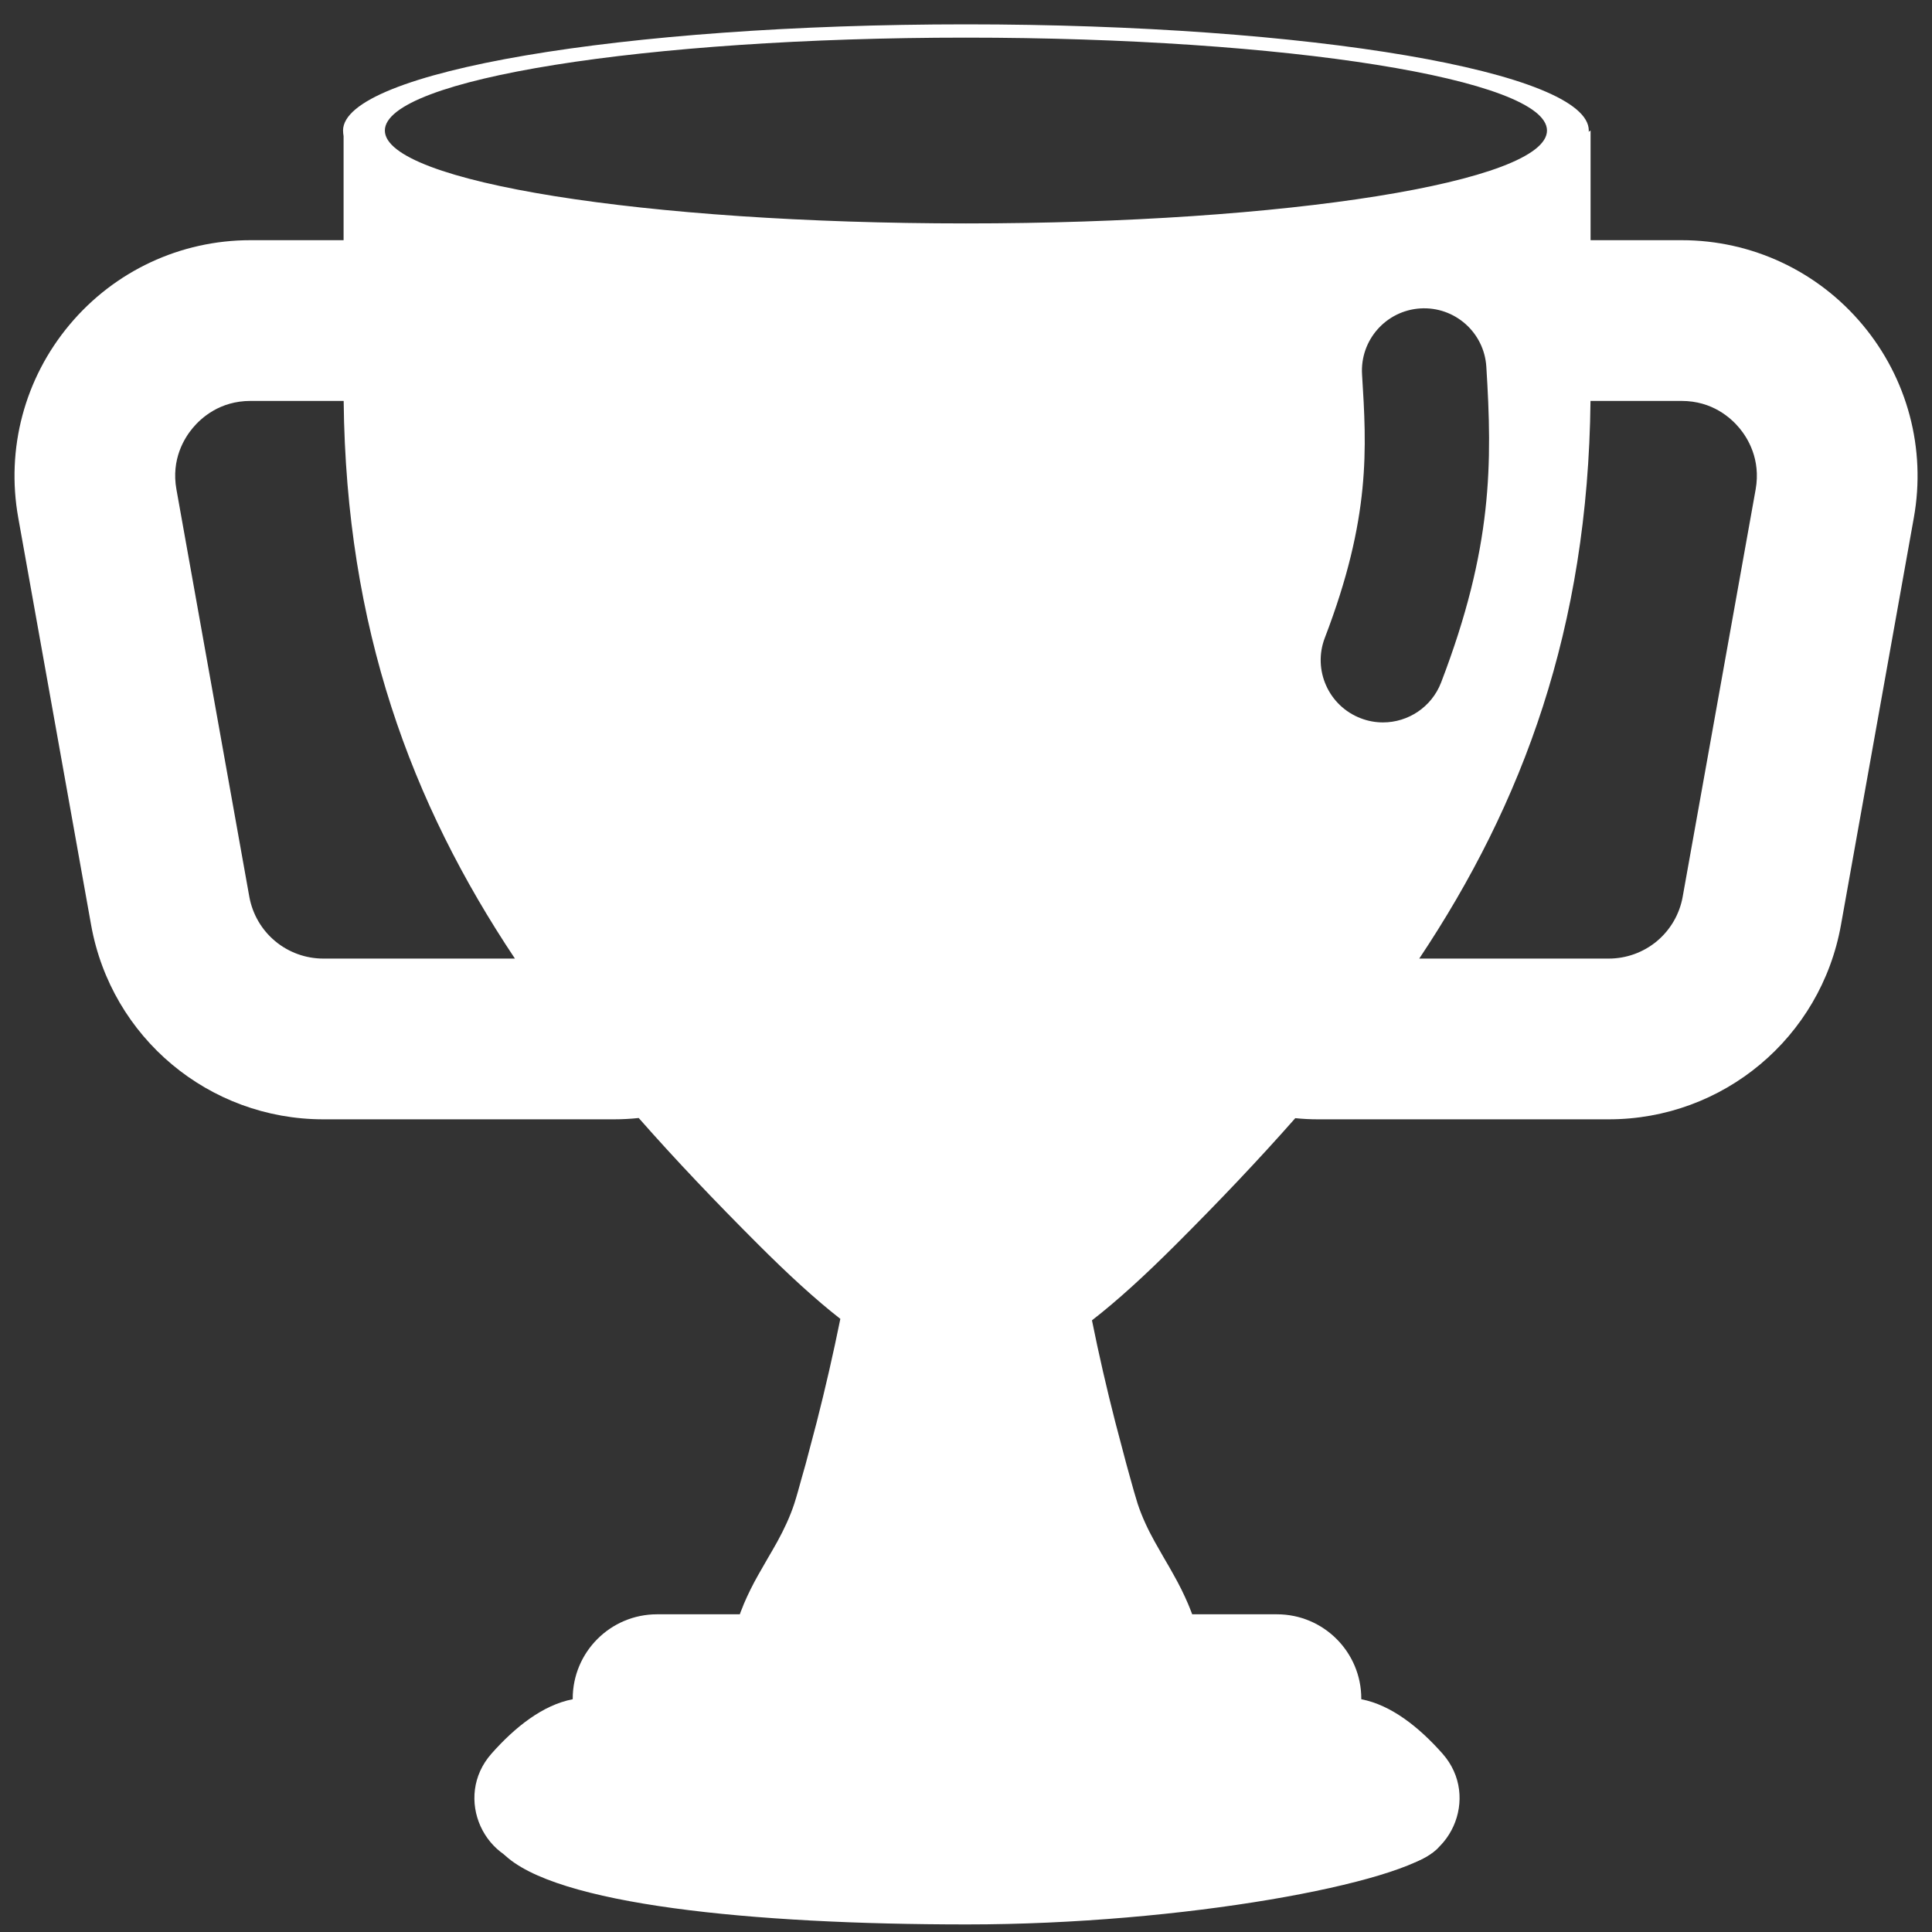 <svg width="25" height="25" viewBox="0 0 25 25" fill="none" xmlns="http://www.w3.org/2000/svg">
<rect x="0" y="0" width="25" height="25" fill="#333333" stroke="none"/>
<g clip-path="url(#clip0_16243_165618)">
<g clip-path="url(#clip1_16243_165618)">
<path d="M18.666 22.692C18.363 22.35 18.003 22.063 17.615 21.988C17.615 21.985 17.615 21.983 17.615 21.98C17.615 21.378 17.127 20.889 16.524 20.889H8.502C7.899 20.889 7.411 21.378 7.411 21.98C7.411 21.983 7.411 21.985 7.411 21.988C7.022 22.063 6.663 22.35 6.36 22.692C5.86 23.256 6.262 24.146 7.015 24.146H18.01C18.764 24.146 19.165 23.256 18.666 22.692Z" fill="white"/>
<path d="M6.514 23.988C7.172 24.646 9.727 24.902 12.514 24.902C15.301 24.902 18.148 24.372 18.595 23.925C19.042 23.477 16.102 23.465 16.102 23.465L6.514 23.988Z" fill="white"/>
<path fill-rule="evenodd" clip-rule="evenodd" d="M21.76 3.108C22.666 3.108 23.52 3.507 24.101 4.202C24.683 4.897 24.925 5.807 24.765 6.699L23.822 11.969C23.561 13.427 22.297 14.484 20.817 14.484H17.054C16.956 14.484 16.858 14.479 16.761 14.469C16.279 15.016 15.765 15.555 15.226 16.094C14.823 16.497 14.463 16.827 14.13 17.085C14.219 17.527 14.32 17.966 14.432 18.403L14.574 18.941C14.592 19.004 14.609 19.067 14.626 19.129C14.657 19.242 14.688 19.353 14.722 19.461C14.778 19.63 14.855 19.793 14.941 19.948C14.982 20.022 15.024 20.094 15.064 20.164C15.109 20.24 15.152 20.314 15.19 20.384C15.258 20.504 15.319 20.627 15.373 20.753C15.38 20.77 15.386 20.786 15.393 20.802C15.408 20.839 15.422 20.874 15.433 20.907C15.447 20.954 15.457 20.998 15.461 21.037C15.479 21.195 15.418 21.285 15.418 21.285C14.602 22.498 12.633 22.983 11.021 22.368C10.375 22.122 9.885 21.736 9.581 21.285C9.581 21.285 9.52 21.195 9.539 21.037C9.542 20.998 9.552 20.954 9.567 20.907C9.577 20.874 9.592 20.838 9.607 20.802C9.613 20.786 9.62 20.77 9.626 20.753C9.68 20.627 9.741 20.504 9.809 20.384C9.848 20.314 9.891 20.24 9.935 20.164C9.976 20.094 10.018 20.022 10.059 19.948C10.144 19.793 10.221 19.63 10.277 19.461C10.312 19.352 10.342 19.241 10.373 19.128C10.391 19.066 10.408 19.003 10.426 18.941L10.568 18.403C10.681 17.96 10.783 17.514 10.874 17.066C10.547 16.811 10.195 16.487 9.802 16.094C9.262 15.554 8.747 15.015 8.265 14.467C8.16 14.478 8.054 14.484 7.947 14.484H4.184C2.704 14.484 1.44 13.427 1.179 11.969L0.236 6.699C0.076 5.807 0.318 4.897 0.9 4.202C1.481 3.507 2.334 3.108 3.241 3.108H4.446V1.689L5.752 2.307L8.265 2.781L12.417 2.938L16.761 2.781L19.55 2.307L20.582 1.689V3.108H21.76ZM3.56 12.178C3.735 12.324 3.956 12.404 4.184 12.404H6.663C5.32 10.392 4.478 8.126 4.447 5.188H3.241C2.845 5.188 2.604 5.407 2.495 5.537C2.386 5.667 2.213 5.943 2.283 6.333L3.226 11.603C3.267 11.828 3.384 12.031 3.56 12.178ZM21.774 11.603L22.718 6.333C22.787 5.943 22.615 5.667 22.506 5.537C22.397 5.407 22.156 5.188 21.76 5.188H20.581C20.549 8.126 19.708 10.392 18.365 12.404H20.817C21.045 12.404 21.266 12.324 21.441 12.178C21.616 12.031 21.734 11.828 21.774 11.603ZM17.607 9.294C17.702 9.331 17.8 9.348 17.896 9.348C18.22 9.348 18.525 9.151 18.648 8.831C19.317 7.087 19.311 5.993 19.233 4.745C19.205 4.301 18.824 3.964 18.379 3.991C17.935 4.019 17.597 4.401 17.625 4.846L17.625 4.846C17.684 5.798 17.74 6.698 17.143 8.254C16.984 8.669 17.192 9.135 17.607 9.294Z" fill="white"/>
<path fill-rule="evenodd" clip-rule="evenodd" d="M20.559 1.689C20.559 2.448 16.951 3.063 12.499 3.063C8.048 3.063 4.439 2.448 4.439 1.689C4.439 0.93 8.048 0.315 12.499 0.315C16.951 0.315 20.559 0.93 20.559 1.689ZM20.018 1.689C20.018 2.353 16.652 2.891 12.499 2.891C8.347 2.891 4.98 2.353 4.98 1.689C4.98 1.025 8.347 0.487 12.499 0.487C16.652 0.487 20.018 1.025 20.018 1.689Z" fill="white"/>
</g>
</g>
<defs>
<clipPath id="clip0_16243_165618">
<rect width="25" height="25" fill="white"/>
</clipPath>
<clipPath id="clip1_16243_165618">
<rect width="25" height="25" fill="white"/>
</clipPath>
</defs>
</svg>

